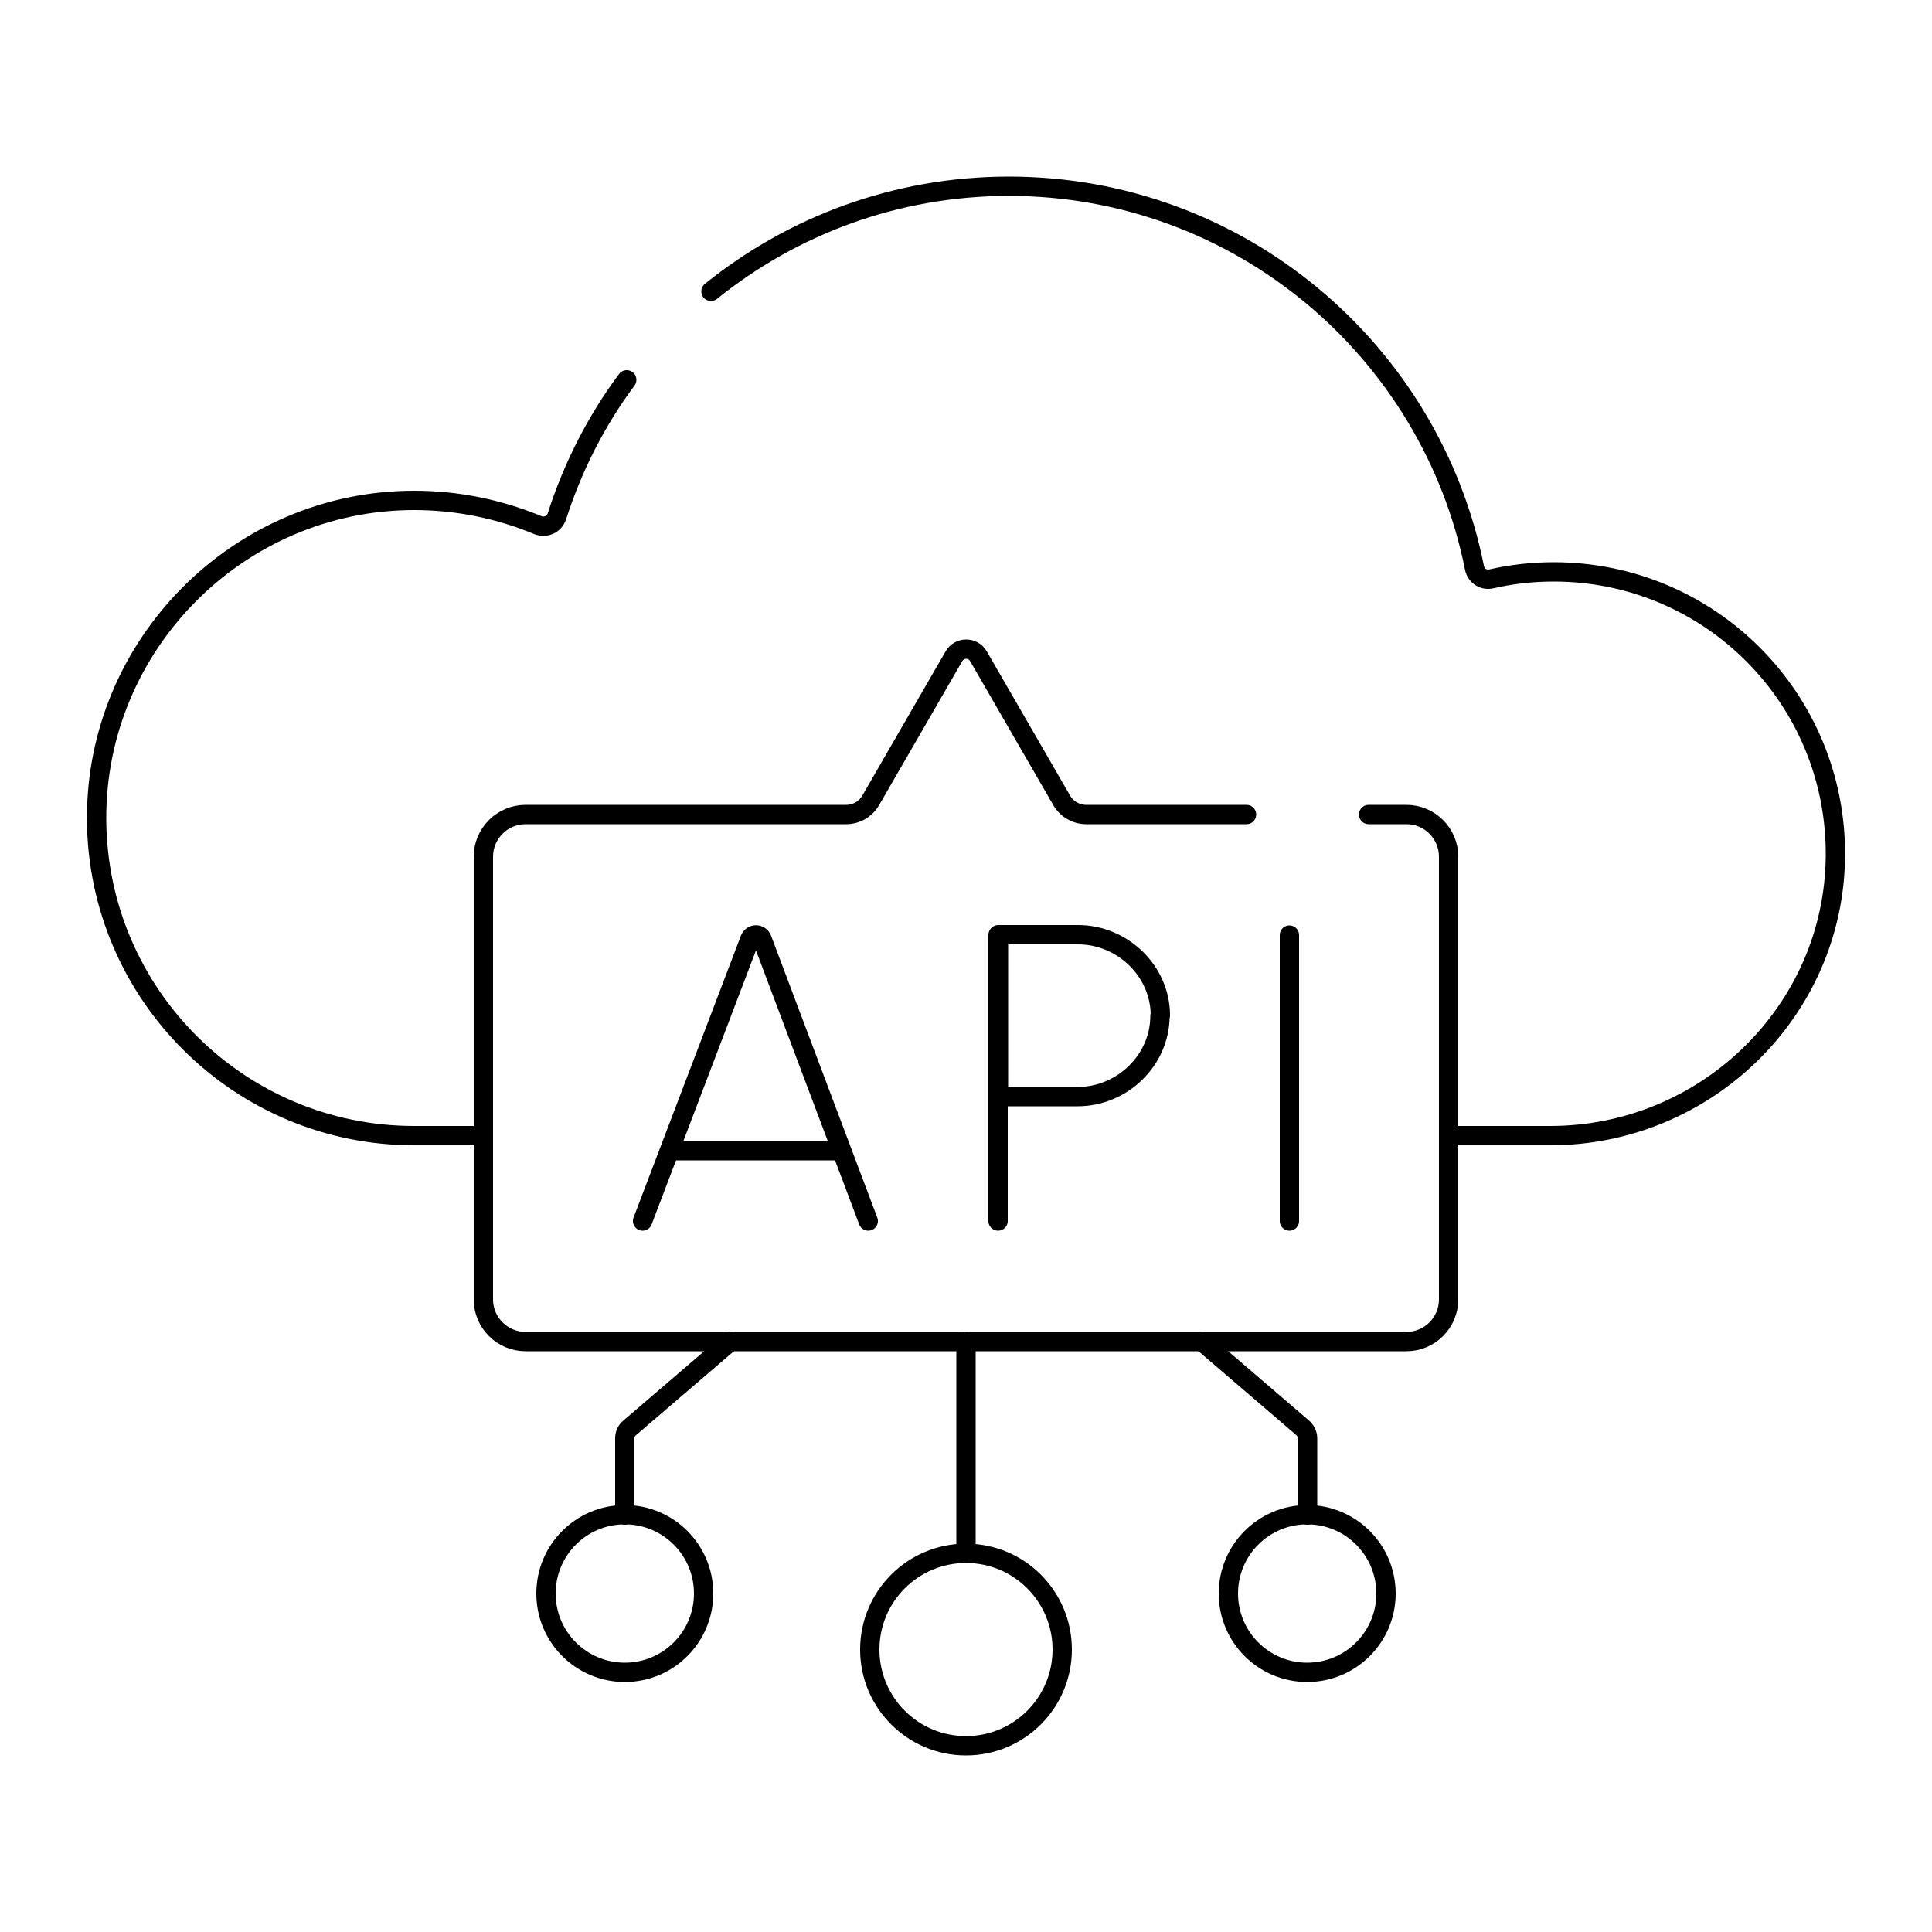 <?xml version="1.0" encoding="UTF-8"?>
<svg id="Layer_1" data-name="Layer 1" xmlns="http://www.w3.org/2000/svg" viewBox="0 0 50 50">
  <defs>
    <style>
      .cls-1 {
        fill: none;
        stroke: #000;
        stroke-linecap: round;
        stroke-linejoin: round;
        stroke-width: .5px;
      }
    </style>
  </defs>
  <path class="cls-1" d="M12.51,29.39h-1.79c-4.52,0-8.19-3.65-8.22-8.17-.03-4.54,3.68-8.27,8.22-8.27,1.13,0,2.21.23,3.2.64.2.08.42-.02.49-.22.41-1.28,1.02-2.48,1.81-3.54"/>
  <path class="cls-1" d="M18.4,7.54c2.11-1.7,4.79-2.72,7.71-2.72,5.96,0,10.93,4.25,12.05,9.88.04.2.24.33.44.28.52-.12,1.06-.18,1.61-.18,4.05,0,7.32,3.29,7.29,7.35-.03,4.02-3.36,7.24-7.38,7.24h-2.63"/>
  <line class="cls-1" x1="25" y1="40.2" x2="25" y2="34.72"/>
  <circle class="cls-1" cx="25" cy="42.69" r="2.49"/>
  <path class="cls-1" d="M16.17,39.21v-1.99c0-.11.05-.21.13-.27l2.6-2.23"/>
  <circle class="cls-1" cx="16.17" cy="41.24" r="2.04"/>
  <path class="cls-1" d="M31.11,34.72l2.6,2.23c.08.07.13.17.13.27v1.99"/>
  <path class="cls-1" d="M35.42,21.08h.98c.6,0,1.09.49,1.09,1.09v11.46c0,.6-.49,1.09-1.09,1.09H13.6c-.6,0-1.09-.49-1.09-1.09v-11.46c0-.6.49-1.09,1.09-1.09h8.3c.26,0,.5-.14.63-.36l2.16-3.74c.14-.24.49-.24.63,0l2.16,3.74c.13.22.37.36.63.36h4.15"/>
  <circle class="cls-1" cx="33.83" cy="41.24" r="2.04"/>
  <g>
    <g>
      <path class="cls-1" d="M16.63,31.6l2.78-7.3c.06-.14.25-.14.31,0l2.75,7.3"/>
      <line class="cls-1" x1="17.5" y1="29.78" x2="21.62" y2="29.78"/>
    </g>
    <line class="cls-1" x1="33.37" y1="24.2" x2="33.37" y2="31.6"/>
    <g>
      <line class="cls-1" x1="25.83" y1="24.2" x2="25.83" y2="31.6"/>
      <path class="cls-1" d="M30.02,26.29c0,1.15-.98,2.09-2.13,2.09-.57,0-2.05,0-2.05,0,0,0,0-1.52,0-2.1,0-.48,0-2.09,0-2.09h2.06c1.15,0,2.13.94,2.13,2.09Z"/>
    </g>
  </g>
</svg>
